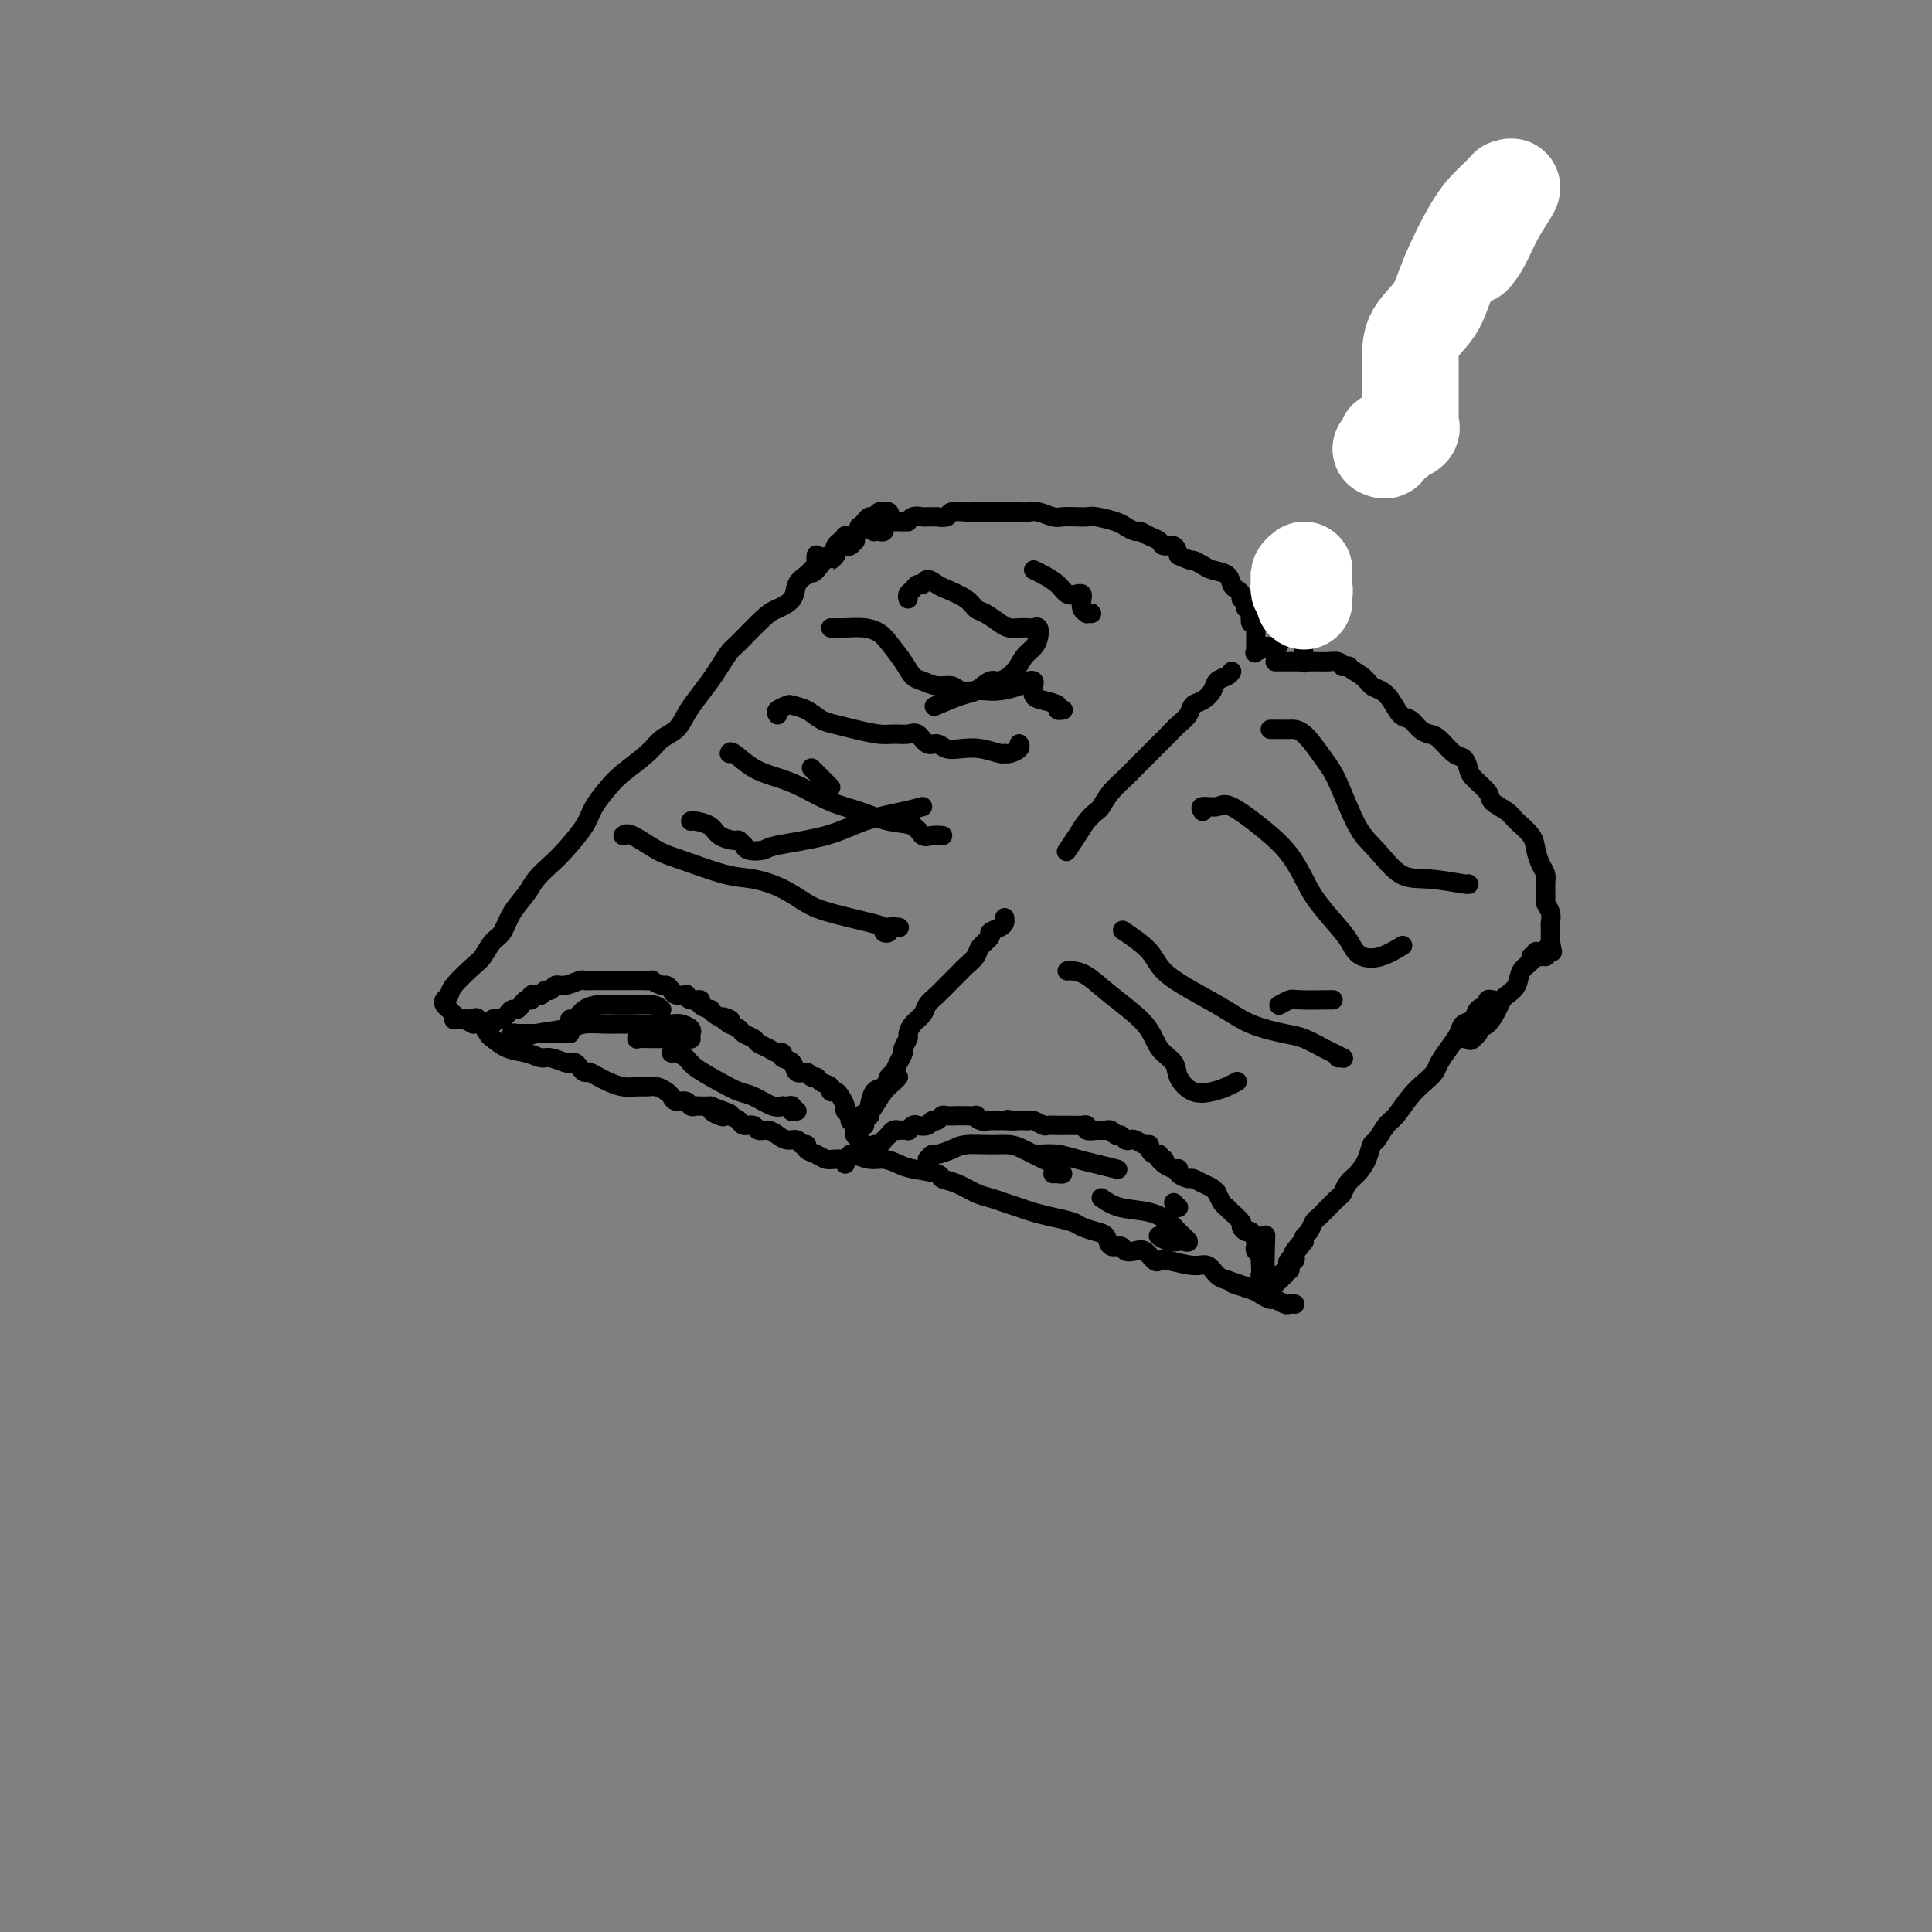 <svg viewBox='0 0 400 400' version='1.1' xmlns='http://www.w3.org/2000/svg' xmlns:xlink='http://www.w3.org/1999/xlink'><rect x="0" y="0" width="400" height="400" fill="#808080" stroke="none"/><g fill='none' stroke='#000000' stroke-width='4' stroke-linecap='round' stroke-linejoin='round'><path d='M309,207c0.128,0.026 0.257,0.052 0,0c-0.257,-0.052 -0.899,-0.183 -1,0c-0.101,0.183 0.339,0.681 0,1c-0.339,0.319 -1.455,0.458 -2,1c-0.545,0.542 -0.517,1.486 -1,2c-0.483,0.514 -1.477,0.599 -2,1c-0.523,0.401 -0.576,1.118 -1,2c-0.424,0.882 -1.218,1.929 -2,3c-0.782,1.071 -1.550,2.168 -2,3c-0.450,0.832 -0.581,1.401 -1,2c-0.419,0.599 -1.124,1.229 -2,2c-0.876,0.771 -1.923,1.682 -3,3c-1.077,1.318 -2.186,3.041 -3,4c-0.814,0.959 -1.334,1.153 -2,2c-0.666,0.847 -1.477,2.348 -2,3c-0.523,0.652 -0.756,0.455 -1,1c-0.244,0.545 -0.498,1.833 -1,3c-0.502,1.167 -1.252,2.214 -2,3c-0.748,0.786 -1.496,1.310 -2,2c-0.504,0.690 -0.765,1.547 -1,2c-0.235,0.453 -0.444,0.502 -1,1c-0.556,0.498 -1.458,1.447 -2,2c-0.542,0.553 -0.723,0.712 -1,1c-0.277,0.288 -0.649,0.707 -1,1c-0.351,0.293 -0.682,0.460 -1,1c-0.318,0.540 -0.624,1.453 -1,2c-0.376,0.547 -0.822,0.728 -1,1c-0.178,0.272 -0.089,0.636 0,1'/><path d='M270,257c-6.200,7.912 -2.201,2.693 -1,1c1.201,-1.693 -0.396,0.139 -1,1c-0.604,0.861 -0.215,0.751 0,1c0.215,0.249 0.255,0.855 0,1c-0.255,0.145 -0.804,-0.172 -1,0c-0.196,0.172 -0.037,0.835 0,1c0.037,0.165 -0.046,-0.166 0,0c0.046,0.166 0.222,0.828 0,1c-0.222,0.172 -0.843,-0.146 -1,0c-0.157,0.146 0.150,0.756 0,1c-0.150,0.244 -0.757,0.122 -1,0c-0.243,-0.122 -0.122,-0.243 0,0c0.122,0.243 0.244,0.851 0,1c-0.244,0.149 -0.854,-0.160 -1,0c-0.146,0.160 0.171,0.791 0,1c-0.171,0.209 -0.830,-0.002 -1,0c-0.170,0.002 0.150,0.217 0,1c-0.150,0.783 -0.771,2.134 -1,0c-0.229,-2.134 -0.065,-7.753 0,-10c0.065,-2.247 0.033,-1.124 0,0'/><path d='M262,267c-0.002,0.119 -0.004,0.238 0,0c0.004,-0.238 0.015,-0.832 0,-1c-0.015,-0.168 -0.057,0.092 0,0c0.057,-0.092 0.211,-0.535 0,-1c-0.211,-0.465 -0.788,-0.951 -1,-1c-0.212,-0.049 -0.061,0.338 0,0c0.061,-0.338 0.030,-1.400 0,-2c-0.030,-0.600 -0.060,-0.737 0,-1c0.060,-0.263 0.209,-0.653 0,-1c-0.209,-0.347 -0.777,-0.652 -1,-1c-0.223,-0.348 -0.103,-0.737 0,-1c0.103,-0.263 0.187,-0.398 0,-1c-0.187,-0.602 -0.646,-1.672 -1,-2c-0.354,-0.328 -0.601,0.085 -1,0c-0.399,-0.085 -0.948,-0.668 -1,-1c-0.052,-0.332 0.393,-0.414 0,-1c-0.393,-0.586 -1.625,-1.675 -2,-2c-0.375,-0.325 0.106,0.115 0,0c-0.106,-0.115 -0.798,-0.787 -1,-1c-0.202,-0.213 0.087,0.031 0,0c-0.087,-0.031 -0.551,-0.337 -1,-1c-0.449,-0.663 -0.884,-1.684 -1,-2c-0.116,-0.316 0.086,0.074 0,0c-0.086,-0.074 -0.462,-0.611 -1,-1c-0.538,-0.389 -1.240,-0.630 -2,-1c-0.760,-0.370 -1.579,-0.869 -2,-1c-0.421,-0.131 -0.444,0.106 -1,0c-0.556,-0.106 -1.644,-0.554 -2,-1c-0.356,-0.446 0.019,-0.889 0,-1c-0.019,-0.111 -0.434,0.111 -1,0c-0.566,-0.111 -1.283,-0.556 -2,-1'/><path d='M241,241c-2.721,-2.409 -0.523,-1.433 0,-1c0.523,0.433 -0.630,0.322 -1,0c-0.370,-0.322 0.042,-0.856 0,-1c-0.042,-0.144 -0.540,0.101 -1,0c-0.460,-0.101 -0.883,-0.549 -1,-1c-0.117,-0.451 0.071,-0.904 0,-1c-0.071,-0.096 -0.400,0.166 -1,0c-0.600,-0.166 -1.470,-0.762 -2,-1c-0.530,-0.238 -0.719,-0.120 -1,0c-0.281,0.120 -0.654,0.242 -1,0c-0.346,-0.242 -0.665,-0.850 -1,-1c-0.335,-0.150 -0.686,0.156 -1,0c-0.314,-0.156 -0.590,-0.774 -1,-1c-0.410,-0.226 -0.955,-0.060 -1,0c-0.045,0.060 0.409,0.012 0,0c-0.409,-0.012 -1.682,0.011 -2,0c-0.318,-0.011 0.320,-0.055 0,0c-0.320,0.055 -1.596,0.211 -2,0c-0.404,-0.211 0.066,-0.789 0,-1c-0.066,-0.211 -0.667,-0.057 -1,0c-0.333,0.057 -0.399,0.015 -1,0c-0.601,-0.015 -1.737,-0.004 -2,0c-0.263,0.004 0.348,0.002 0,0c-0.348,-0.002 -1.655,-0.004 -2,0c-0.345,0.004 0.272,0.015 0,0c-0.272,-0.015 -1.434,-0.057 -2,0c-0.566,0.057 -0.536,0.211 -1,0c-0.464,-0.211 -1.423,-0.789 -2,-1c-0.577,-0.211 -0.771,-0.057 -1,0c-0.229,0.057 -0.494,0.016 -1,0c-0.506,-0.016 -1.253,-0.008 -2,0'/><path d='M210,232c-3.140,-0.464 -0.490,-0.125 0,0c0.490,0.125 -1.182,0.034 -2,0c-0.818,-0.034 -0.784,-0.013 -1,0c-0.216,0.013 -0.683,0.018 -1,0c-0.317,-0.018 -0.484,-0.057 -1,0c-0.516,0.057 -1.382,0.211 -2,0c-0.618,-0.211 -0.988,-0.789 -1,-1c-0.012,-0.211 0.335,-0.057 0,0c-0.335,0.057 -1.350,0.015 -2,0c-0.650,-0.015 -0.934,-0.005 -1,0c-0.066,0.005 0.084,0.005 0,0c-0.084,-0.005 -0.404,-0.017 -1,0c-0.596,0.017 -1.468,0.061 -2,0c-0.532,-0.061 -0.724,-0.226 -1,0c-0.276,0.226 -0.637,0.844 -1,1c-0.363,0.156 -0.729,-0.151 -1,0c-0.271,0.151 -0.449,0.758 -1,1c-0.551,0.242 -1.476,0.117 -2,0c-0.524,-0.117 -0.647,-0.227 -1,0c-0.353,0.227 -0.934,0.792 -1,1c-0.066,0.208 0.385,0.060 0,0c-0.385,-0.060 -1.605,-0.031 -2,0c-0.395,0.031 0.034,0.065 0,0c-0.034,-0.065 -0.530,-0.229 -1,0c-0.470,0.229 -0.913,0.850 -1,1c-0.087,0.150 0.183,-0.171 0,0c-0.183,0.171 -0.820,0.833 -1,1c-0.180,0.167 0.096,-0.161 0,0c-0.096,0.161 -0.564,0.813 -1,1c-0.436,0.187 -0.839,-0.089 -1,0c-0.161,0.089 -0.081,0.545 0,1'/><path d='M181,238c-2.556,1.311 -1.444,1.089 -1,1c0.444,-0.089 0.222,-0.044 0,0'/><path d='M178,236c-0.030,-0.022 -0.061,-0.045 0,0c0.061,0.045 0.212,0.156 0,0c-0.212,-0.156 -0.788,-0.581 -1,-1c-0.212,-0.419 -0.061,-0.833 0,-1c0.061,-0.167 0.031,-0.086 0,0c-0.031,0.086 -0.065,0.178 0,0c0.065,-0.178 0.228,-0.624 0,-1c-0.228,-0.376 -0.849,-0.682 -1,-1c-0.151,-0.318 0.167,-0.650 0,-1c-0.167,-0.350 -0.820,-0.720 -1,-1c-0.180,-0.280 0.111,-0.470 0,-1c-0.111,-0.530 -0.625,-1.398 -1,-2c-0.375,-0.602 -0.611,-0.936 -1,-1c-0.389,-0.064 -0.931,0.142 -1,0c-0.069,-0.142 0.333,-0.631 0,-1c-0.333,-0.369 -1.403,-0.619 -2,-1c-0.597,-0.381 -0.722,-0.894 -1,-1c-0.278,-0.106 -0.709,0.193 -1,0c-0.291,-0.193 -0.441,-0.879 -1,-1c-0.559,-0.121 -1.525,0.322 -2,0c-0.475,-0.322 -0.459,-1.410 -1,-2c-0.541,-0.590 -1.641,-0.683 -2,-1c-0.359,-0.317 0.021,-0.858 0,-1c-0.021,-0.142 -0.443,0.117 -1,0c-0.557,-0.117 -1.248,-0.609 -2,-1c-0.752,-0.391 -1.566,-0.682 -2,-1c-0.434,-0.318 -0.487,-0.662 -1,-1c-0.513,-0.338 -1.484,-0.668 -2,-1c-0.516,-0.332 -0.576,-0.666 -1,-1c-0.424,-0.334 -1.212,-0.667 -2,-1'/><path d='M151,212c-3.216,-2.249 -0.754,-1.372 0,-1c0.754,0.372 -0.198,0.241 -1,0c-0.802,-0.241 -1.453,-0.590 -2,-1c-0.547,-0.410 -0.990,-0.879 -1,-1c-0.010,-0.121 0.414,0.108 0,0c-0.414,-0.108 -1.664,-0.551 -2,-1c-0.336,-0.449 0.243,-0.904 0,-1c-0.243,-0.096 -1.308,0.168 -2,0c-0.692,-0.168 -1.012,-0.767 -1,-1c0.012,-0.233 0.355,-0.100 0,0c-0.355,0.100 -1.410,0.167 -2,0c-0.590,-0.167 -0.717,-0.566 -1,-1c-0.283,-0.434 -0.723,-0.901 -1,-1c-0.277,-0.099 -0.392,0.170 -1,0c-0.608,-0.170 -1.711,-0.777 -2,-1c-0.289,-0.223 0.236,-0.060 0,0c-0.236,0.060 -1.231,0.016 -2,0c-0.769,-0.016 -1.310,-0.004 -2,0c-0.690,0.004 -1.529,0.001 -2,0c-0.471,-0.001 -0.573,-0.000 -1,0c-0.427,0.000 -1.179,0.000 -2,0c-0.821,-0.000 -1.710,-0.001 -2,0c-0.290,0.001 0.018,0.004 0,0c-0.018,-0.004 -0.362,-0.016 -1,0c-0.638,0.016 -1.572,0.061 -2,0c-0.428,-0.061 -0.352,-0.227 -1,0c-0.648,0.227 -2.019,0.848 -3,1c-0.981,0.152 -1.572,-0.165 -2,0c-0.428,0.165 -0.692,0.814 -1,1c-0.308,0.186 -0.659,-0.090 -1,0c-0.341,0.090 -0.670,0.545 -1,1'/><path d='M112,206c-3.720,0.481 -1.522,0.184 -1,0c0.522,-0.184 -0.634,-0.256 -1,0c-0.366,0.256 0.056,0.838 0,1c-0.056,0.162 -0.592,-0.097 -1,0c-0.408,0.097 -0.688,0.552 -1,1c-0.312,0.448 -0.656,0.891 -1,1c-0.344,0.109 -0.689,-0.115 -1,0c-0.311,0.115 -0.589,0.571 -1,1c-0.411,0.429 -0.955,0.833 -1,1c-0.045,0.167 0.408,0.097 0,0c-0.408,-0.097 -1.676,-0.222 -2,0c-0.324,0.222 0.297,0.791 0,1c-0.297,0.209 -1.514,0.060 -2,0c-0.486,-0.060 -0.243,-0.030 0,0'/><path d='M93,209c-0.393,-0.331 -0.785,-0.663 -1,-1c-0.215,-0.337 -0.251,-0.680 0,-1c0.251,-0.320 0.791,-0.618 1,-1c0.209,-0.382 0.087,-0.849 1,-2c0.913,-1.151 2.862,-2.985 4,-4c1.138,-1.015 1.464,-1.209 2,-2c0.536,-0.791 1.283,-2.178 2,-3c0.717,-0.822 1.403,-1.077 2,-2c0.597,-0.923 1.106,-2.513 2,-4c0.894,-1.487 2.173,-2.869 3,-4c0.827,-1.131 1.204,-2.010 2,-3c0.796,-0.990 2.013,-2.092 3,-3c0.987,-0.908 1.746,-1.620 3,-3c1.254,-1.380 3.004,-3.426 4,-5c0.996,-1.574 1.239,-2.677 2,-4c0.761,-1.323 2.042,-2.867 3,-4c0.958,-1.133 1.594,-1.854 3,-3c1.406,-1.146 3.583,-2.718 5,-4c1.417,-1.282 2.074,-2.276 3,-3c0.926,-0.724 2.121,-1.180 3,-2c0.879,-0.820 1.444,-2.006 2,-3c0.556,-0.994 1.105,-1.796 2,-3c0.895,-1.204 2.137,-2.809 3,-4c0.863,-1.191 1.346,-1.968 2,-3c0.654,-1.032 1.478,-2.320 2,-3c0.522,-0.680 0.741,-0.752 2,-2c1.259,-1.248 3.558,-3.671 5,-5c1.442,-1.329 2.026,-1.562 3,-2c0.974,-0.438 2.339,-1.079 3,-2c0.661,-0.921 0.617,-2.120 1,-3c0.383,-0.880 1.191,-1.440 2,-2'/><path d='M167,119c6.796,-6.985 3.285,-2.446 2,-1c-1.285,1.446 -0.344,-0.201 0,-1c0.344,-0.799 0.092,-0.750 0,-1c-0.092,-0.250 -0.025,-0.798 0,-1c0.025,-0.202 0.007,-0.058 0,0c-0.007,0.058 -0.004,0.029 0,0'/><path d='M173,114c0.299,-0.445 0.598,-0.889 1,-1c0.402,-0.111 0.908,0.113 1,0c0.092,-0.113 -0.228,-0.562 0,-1c0.228,-0.438 1.004,-0.864 1,-1c-0.004,-0.136 -0.789,0.019 -1,0c-0.211,-0.019 0.153,-0.212 0,0c-0.153,0.212 -0.824,0.830 -1,1c-0.176,0.170 0.144,-0.108 0,0c-0.144,0.108 -0.753,0.600 -1,1c-0.247,0.400 -0.134,0.707 0,1c0.134,0.293 0.287,0.572 0,1c-0.287,0.428 -1.016,1.004 -1,1c0.016,-0.004 0.775,-0.590 1,-1c0.225,-0.410 -0.084,-0.646 0,-1c0.084,-0.354 0.561,-0.826 1,-1c0.439,-0.174 0.839,-0.051 1,0c0.161,0.051 0.082,0.028 0,0c-0.082,-0.028 -0.167,-0.063 0,0c0.167,0.063 0.584,0.223 1,0c0.416,-0.223 0.830,-0.831 1,-1c0.170,-0.169 0.097,0.099 0,0c-0.097,-0.099 -0.218,-0.565 0,-1c0.218,-0.435 0.777,-0.839 1,-1c0.223,-0.161 0.112,-0.081 0,0'/><path d='M178,110c0.786,-0.857 0.252,-0.999 0,-1c-0.252,-0.001 -0.223,0.140 0,0c0.223,-0.140 0.638,-0.559 1,-1c0.362,-0.441 0.670,-0.902 1,-1c0.330,-0.098 0.680,0.169 1,0c0.320,-0.169 0.609,-0.774 1,-1c0.391,-0.226 0.885,-0.074 1,0c0.115,0.074 -0.149,0.071 0,0c0.149,-0.071 0.712,-0.211 1,0c0.288,0.211 0.302,0.774 0,1c-0.302,0.226 -0.918,0.116 -1,0c-0.082,-0.116 0.371,-0.238 0,0c-0.371,0.238 -1.564,0.834 -2,1c-0.436,0.166 -0.114,-0.099 0,0c0.114,0.099 0.020,0.564 0,1c-0.020,0.436 0.033,0.845 0,1c-0.033,0.155 -0.154,0.057 0,0c0.154,-0.057 0.581,-0.072 1,0c0.419,0.072 0.830,0.229 1,0c0.170,-0.229 0.100,-0.846 0,-1c-0.100,-0.154 -0.231,0.155 0,0c0.231,-0.155 0.825,-0.773 1,-1c0.175,-0.227 -0.068,-0.061 0,0c0.068,0.061 0.448,0.017 1,0c0.552,-0.017 1.276,-0.009 2,0'/><path d='M187,108c0.815,-0.249 0.853,0.130 1,0c0.147,-0.130 0.401,-0.767 1,-1c0.599,-0.233 1.541,-0.061 2,0c0.459,0.061 0.436,0.013 1,0c0.564,-0.013 1.717,0.011 2,0c0.283,-0.011 -0.303,-0.055 0,0c0.303,0.055 1.496,0.211 2,0c0.504,-0.211 0.320,-0.789 1,-1c0.680,-0.211 2.226,-0.057 3,0c0.774,0.057 0.776,0.015 1,0c0.224,-0.015 0.668,-0.004 1,0c0.332,0.004 0.550,0.001 1,0c0.450,-0.001 1.131,-0.001 2,0c0.869,0.001 1.928,0.004 3,0c1.072,-0.004 2.159,-0.015 3,0c0.841,0.015 1.436,0.057 2,0c0.564,-0.057 1.096,-0.211 2,0c0.904,0.211 2.179,0.788 3,1c0.821,0.212 1.186,0.060 2,0c0.814,-0.060 2.076,-0.027 3,0c0.924,0.027 1.508,0.050 2,0c0.492,-0.050 0.890,-0.172 2,0c1.110,0.172 2.930,0.638 4,1c1.070,0.362 1.390,0.622 2,1c0.610,0.378 1.510,0.876 2,1c0.490,0.124 0.569,-0.126 1,0c0.431,0.126 1.215,0.628 2,1c0.785,0.372 1.571,0.615 2,1c0.429,0.385 0.500,0.911 1,1c0.500,0.089 1.429,-0.260 2,0c0.571,0.260 0.786,1.130 1,2'/><path d='M244,115c3.208,1.417 2.729,0.961 3,1c0.271,0.039 1.291,0.574 2,1c0.709,0.426 1.108,0.744 2,1c0.892,0.256 2.276,0.451 3,1c0.724,0.549 0.786,1.453 1,2c0.214,0.547 0.579,0.738 1,1c0.421,0.262 0.896,0.596 1,1c0.104,0.404 -0.165,0.878 0,1c0.165,0.122 0.762,-0.109 1,0c0.238,0.109 0.115,0.559 0,1c-0.115,0.441 -0.223,0.873 0,1c0.223,0.127 0.778,-0.053 1,0c0.222,0.053 0.112,0.338 0,1c-0.112,0.662 -0.226,1.701 0,2c0.226,0.299 0.793,-0.141 1,0c0.207,0.141 0.055,0.864 0,1c-0.055,0.136 -0.014,-0.314 0,0c0.014,0.314 0.002,1.391 0,2c-0.002,0.609 0.006,0.748 0,1c-0.006,0.252 -0.028,0.616 0,1c0.028,0.384 0.104,0.786 0,1c-0.104,0.214 -0.388,0.238 0,0c0.388,-0.238 1.449,-0.738 2,-1c0.551,-0.262 0.591,-0.287 1,0c0.409,0.287 1.187,0.885 2,-1c0.813,-1.885 1.661,-6.253 2,-8c0.339,-1.747 0.170,-0.874 0,0'/><path d='M269,126c0.428,4.113 0.857,8.226 1,10c0.143,1.774 0.001,1.207 0,1c-0.001,-0.207 0.140,-0.056 0,0c-0.140,0.056 -0.559,0.015 -1,0c-0.441,-0.015 -0.902,-0.004 -1,0c-0.098,0.004 0.167,0.001 0,0c-0.167,-0.001 -0.767,-0.000 -1,0c-0.233,0.000 -0.100,0.000 0,0c0.100,-0.000 0.165,-0.000 0,0c-0.165,0.000 -0.562,0.000 -1,0c-0.438,-0.000 -0.917,-0.000 -1,0c-0.083,0.000 0.229,0.000 0,0c-0.229,-0.000 -1.000,-0.000 -1,0c-0.000,0.000 0.770,-0.000 1,0c0.230,0.000 -0.080,0.000 0,0c0.080,-0.000 0.550,-0.000 1,0c0.450,0.000 0.879,0.000 1,0c0.121,-0.000 -0.067,-0.000 0,0c0.067,0.000 0.388,0.000 1,0c0.612,-0.000 1.516,-0.001 2,0c0.484,0.001 0.550,0.003 1,0c0.450,-0.003 1.286,-0.011 2,0c0.714,0.011 1.308,0.041 2,0c0.692,-0.041 1.484,-0.155 2,0c0.516,0.155 0.758,0.577 1,1'/><path d='M278,138c2.236,0.063 0.826,-0.280 1,0c0.174,0.280 1.933,1.182 3,2c1.067,0.818 1.440,1.552 2,2c0.560,0.448 1.305,0.610 2,1c0.695,0.390 1.341,1.008 2,2c0.659,0.992 1.330,2.358 2,3c0.670,0.642 1.338,0.561 2,1c0.662,0.439 1.319,1.398 2,2c0.681,0.602 1.387,0.847 2,1c0.613,0.153 1.132,0.214 2,1c0.868,0.786 2.086,2.297 3,3c0.914,0.703 1.524,0.597 2,1c0.476,0.403 0.817,1.316 1,2c0.183,0.684 0.208,1.141 1,2c0.792,0.859 2.352,2.120 3,3c0.648,0.880 0.383,1.379 1,2c0.617,0.621 2.116,1.363 3,2c0.884,0.637 1.155,1.168 2,2c0.845,0.832 2.265,1.965 3,3c0.735,1.035 0.786,1.973 1,3c0.214,1.027 0.592,2.144 1,3c0.408,0.856 0.845,1.450 1,2c0.155,0.550 0.027,1.054 0,2c-0.027,0.946 0.045,2.332 0,3c-0.045,0.668 -0.208,0.616 0,1c0.208,0.384 0.788,1.203 1,2c0.212,0.797 0.057,1.573 0,2c-0.057,0.427 -0.015,0.506 0,1c0.015,0.494 0.004,1.402 0,2c-0.004,0.598 -0.001,0.885 0,1c0.001,0.115 0.001,0.057 0,0'/><path d='M321,195c0.680,3.585 0.379,1.549 0,1c-0.379,-0.549 -0.837,0.389 -1,1c-0.163,0.611 -0.030,0.896 0,1c0.030,0.104 -0.044,0.028 0,0c0.044,-0.028 0.204,-0.006 0,0c-0.204,0.006 -0.773,-0.003 -1,0c-0.227,0.003 -0.112,0.019 0,0c0.112,-0.019 0.222,-0.072 0,0c-0.222,0.072 -0.776,0.271 -1,0c-0.224,-0.271 -0.120,-1.010 0,-1c0.120,0.010 0.254,0.769 0,1c-0.254,0.231 -0.898,-0.064 -1,0c-0.102,0.064 0.337,0.489 0,1c-0.337,0.511 -1.452,1.108 -2,2c-0.548,0.892 -0.531,2.078 -1,3c-0.469,0.922 -1.426,1.581 -2,2c-0.574,0.419 -0.767,0.598 -1,1c-0.233,0.402 -0.506,1.025 -1,2c-0.494,0.975 -1.210,2.301 -2,3c-0.790,0.699 -1.654,0.771 -2,1c-0.346,0.229 -0.173,0.614 0,1'/><path d='M306,214c-2.559,2.879 -1.456,0.575 -1,0c0.456,-0.575 0.266,0.578 0,1c-0.266,0.422 -0.607,0.113 -1,0c-0.393,-0.113 -0.836,-0.030 -1,0c-0.164,0.030 -0.047,0.009 0,0c0.047,-0.009 0.023,-0.004 0,0'/><path d='M276,207c-2.792,0.030 -5.583,0.060 -7,0c-1.417,-0.060 -1.458,-0.208 -2,0c-0.542,0.208 -1.583,0.774 -2,1c-0.417,0.226 -0.208,0.113 0,0'/><path d='M287,77c0.232,-0.876 0.464,-1.753 1,-3c0.536,-1.247 1.377,-2.866 2,-4c0.623,-1.134 1.030,-1.785 2,-3c0.970,-1.215 2.505,-2.995 3,-4c0.495,-1.005 -0.050,-1.236 0,-2c0.050,-0.764 0.694,-2.060 1,-3c0.306,-0.940 0.275,-1.522 0,-2c-0.275,-0.478 -0.793,-0.851 -1,-1c-0.207,-0.149 -0.104,-0.075 0,0'/><path d='M255,139c-0.214,0.355 -0.429,0.710 -1,1c-0.571,0.290 -1.500,0.514 -2,1c-0.500,0.486 -0.571,1.233 -1,2c-0.429,0.767 -1.216,1.555 -2,2c-0.784,0.445 -1.565,0.546 -2,1c-0.435,0.454 -0.525,1.262 -1,2c-0.475,0.738 -1.335,1.405 -2,2c-0.665,0.595 -1.136,1.117 -2,2c-0.864,0.883 -2.122,2.126 -3,3c-0.878,0.874 -1.377,1.380 -2,2c-0.623,0.620 -1.370,1.356 -2,2c-0.630,0.644 -1.141,1.197 -2,2c-0.859,0.803 -2.064,1.856 -3,3c-0.936,1.144 -1.603,2.381 -2,3c-0.397,0.619 -0.523,0.622 -1,1c-0.477,0.378 -1.303,1.132 -2,2c-0.697,0.868 -1.265,1.849 -2,3c-0.735,1.151 -1.639,2.472 -2,3c-0.361,0.528 -0.181,0.264 0,0'/><path d='M208,190c0.048,0.335 0.097,0.670 0,1c-0.097,0.330 -0.339,0.654 -1,1c-0.661,0.346 -1.739,0.712 -2,1c-0.261,0.288 0.296,0.496 0,1c-0.296,0.504 -1.443,1.303 -2,2c-0.557,0.697 -0.523,1.293 -1,2c-0.477,0.707 -1.466,1.526 -2,2c-0.534,0.474 -0.614,0.602 -1,1c-0.386,0.398 -1.076,1.065 -2,2c-0.924,0.935 -2.080,2.138 -3,3c-0.920,0.862 -1.604,1.382 -2,2c-0.396,0.618 -0.502,1.335 -1,2c-0.498,0.665 -1.386,1.277 -2,2c-0.614,0.723 -0.952,1.558 -1,2c-0.048,0.442 0.194,0.490 0,1c-0.194,0.510 -0.826,1.483 -1,2c-0.174,0.517 0.109,0.577 0,1c-0.109,0.423 -0.610,1.210 -1,2c-0.390,0.790 -0.669,1.582 -1,2c-0.331,0.418 -0.716,0.461 -1,1c-0.284,0.539 -0.468,1.573 -1,2c-0.532,0.427 -1.411,0.248 -2,1c-0.589,0.752 -0.889,2.435 -1,3c-0.111,0.565 -0.034,0.010 0,0c0.034,-0.010 0.024,0.523 0,1c-0.024,0.477 -0.062,0.899 0,1c0.062,0.101 0.223,-0.117 0,0c-0.223,0.117 -0.829,0.570 -1,1c-0.171,0.430 0.094,0.837 0,1c-0.094,0.163 -0.547,0.081 -1,0'/><path d='M178,233c-1.672,3.068 -0.351,0.238 0,-1c0.351,-1.238 -0.267,-0.885 0,-1c0.267,-0.115 1.420,-0.700 2,-1c0.580,-0.300 0.586,-0.315 1,-1c0.414,-0.685 1.235,-2.039 2,-3c0.765,-0.961 1.475,-1.528 2,-2c0.525,-0.472 0.864,-0.849 1,-1c0.136,-0.151 0.068,-0.075 0,0'/><path d='M214,118c0.552,0.257 1.104,0.513 2,1c0.896,0.487 2.135,1.204 3,2c0.865,0.796 1.355,1.670 2,2c0.645,0.330 1.445,0.117 2,0c0.555,-0.117 0.866,-0.136 1,0c0.134,0.136 0.092,0.429 0,1c-0.092,0.571 -0.234,1.421 0,2c0.234,0.579 0.844,0.887 1,1c0.156,0.113 -0.140,0.030 0,0c0.140,-0.030 0.718,-0.008 1,0c0.282,0.008 0.268,0.002 0,0c-0.268,-0.002 -0.791,-0.001 -1,0c-0.209,0.001 -0.105,0.000 0,0'/><path d='M188,124c-0.090,-0.342 -0.180,-0.685 0,-1c0.180,-0.315 0.629,-0.603 1,-1c0.371,-0.397 0.664,-0.903 1,-1c0.336,-0.097 0.716,0.214 1,0c0.284,-0.214 0.471,-0.954 1,-1c0.529,-0.046 1.401,0.603 2,1c0.599,0.397 0.927,0.544 2,1c1.073,0.456 2.892,1.222 4,2c1.108,0.778 1.504,1.567 2,2c0.496,0.433 1.092,0.508 2,1c0.908,0.492 2.127,1.400 3,2c0.873,0.600 1.400,0.891 2,1c0.600,0.109 1.271,0.035 2,0c0.729,-0.035 1.514,-0.031 2,0c0.486,0.031 0.674,0.090 1,0c0.326,-0.090 0.790,-0.330 1,0c0.210,0.330 0.165,1.231 0,2c-0.165,0.769 -0.452,1.405 -1,2c-0.548,0.595 -1.358,1.147 -2,2c-0.642,0.853 -1.117,2.006 -2,3c-0.883,0.994 -2.174,1.829 -3,2c-0.826,0.171 -1.185,-0.322 -2,0c-0.815,0.322 -2.084,1.457 -3,2c-0.916,0.543 -1.477,0.492 -3,1c-1.523,0.508 -4.006,1.574 -5,2c-0.994,0.426 -0.497,0.213 0,0'/><path d='M172,130c0.296,-0.006 0.592,-0.011 1,0c0.408,0.011 0.928,0.040 2,0c1.072,-0.040 2.696,-0.147 4,0c1.304,0.147 2.288,0.550 3,1c0.712,0.450 1.152,0.948 2,2c0.848,1.052 2.104,2.659 3,4c0.896,1.341 1.432,2.416 2,3c0.568,0.584 1.167,0.678 2,1c0.833,0.322 1.899,0.871 3,1c1.101,0.129 2.236,-0.161 3,0c0.764,0.161 1.157,0.772 2,1c0.843,0.228 2.138,0.071 3,0c0.862,-0.071 1.292,-0.058 2,0c0.708,0.058 1.692,0.161 3,0c1.308,-0.161 2.938,-0.586 4,-1c1.062,-0.414 1.557,-0.815 2,-1c0.443,-0.185 0.834,-0.152 1,0c0.166,0.152 0.106,0.423 0,1c-0.106,0.577 -0.259,1.461 0,2c0.259,0.539 0.931,0.733 2,1c1.069,0.267 2.534,0.608 3,1c0.466,0.392 -0.067,0.836 0,1c0.067,0.164 0.733,0.047 1,0c0.267,-0.047 0.133,-0.023 0,0'/><path d='M161,148c-0.215,-0.314 -0.431,-0.627 0,-1c0.431,-0.373 1.507,-0.804 2,-1c0.493,-0.196 0.402,-0.155 1,0c0.598,0.155 1.886,0.424 3,1c1.114,0.576 2.055,1.461 3,2c0.945,0.539 1.895,0.734 3,1c1.105,0.266 2.365,0.605 4,1c1.635,0.395 3.645,0.846 5,1c1.355,0.154 2.054,0.012 3,0c0.946,-0.012 2.140,0.106 3,0c0.860,-0.106 1.388,-0.434 2,0c0.612,0.434 1.310,1.632 2,2c0.690,0.368 1.372,-0.094 2,0c0.628,0.094 1.201,0.743 2,1c0.799,0.257 1.824,0.122 3,0c1.176,-0.122 2.505,-0.232 4,0c1.495,0.232 3.157,0.804 4,1c0.843,0.196 0.867,0.014 1,0c0.133,-0.014 0.376,0.141 1,0c0.624,-0.141 1.630,-0.576 2,-1c0.370,-0.424 0.106,-0.835 0,-1c-0.106,-0.165 -0.053,-0.082 0,0'/><path d='M191,167c-0.951,0.273 -1.902,0.546 -4,1c-2.098,0.454 -5.343,1.089 -8,2c-2.657,0.911 -4.726,2.096 -8,3c-3.274,0.904 -7.752,1.525 -10,2c-2.248,0.475 -2.266,0.803 -3,1c-0.734,0.197 -2.184,0.264 -3,0c-0.816,-0.264 -0.999,-0.857 -1,-1c-0.001,-0.143 0.181,0.165 0,0c-0.181,-0.165 -0.724,-0.805 -1,-1c-0.276,-0.195 -0.284,0.053 -1,0c-0.716,-0.053 -2.139,-0.406 -3,-1c-0.861,-0.594 -1.159,-1.427 -2,-2c-0.841,-0.573 -2.227,-0.885 -3,-1c-0.773,-0.115 -0.935,-0.033 -1,0c-0.065,0.033 -0.032,0.016 0,0'/><path d='M168,159c1.156,1.156 2.311,2.311 3,3c0.689,0.689 0.911,0.911 1,1c0.089,0.089 0.044,0.044 0,0'/><path d='M151,156c0.091,-0.290 0.182,-0.579 1,0c0.818,0.579 2.363,2.028 4,3c1.637,0.972 3.367,1.469 5,2c1.633,0.531 3.169,1.097 5,2c1.831,0.903 3.957,2.144 6,3c2.043,0.856 4.003,1.325 6,2c1.997,0.675 4.031,1.554 6,2c1.969,0.446 3.872,0.459 5,1c1.128,0.541 1.479,1.609 2,2c0.521,0.391 1.212,0.105 2,0c0.788,-0.105 1.674,-0.028 2,0c0.326,0.028 0.093,0.008 0,0c-0.093,-0.008 -0.047,-0.004 0,0'/><path d='M129,173c0.368,-0.302 0.736,-0.604 2,0c1.264,0.604 3.425,2.114 5,3c1.575,0.886 2.563,1.147 5,2c2.437,0.853 6.321,2.297 9,3c2.679,0.703 4.153,0.664 6,1c1.847,0.336 4.067,1.045 6,2c1.933,0.955 3.581,2.154 5,3c1.419,0.846 2.611,1.338 5,2c2.389,0.662 5.977,1.494 8,2c2.023,0.506 2.483,0.686 3,1c0.517,0.314 1.092,0.764 1,1c-0.092,0.236 -0.849,0.259 -1,0c-0.151,-0.259 0.306,-0.801 1,-1c0.694,-0.199 1.627,-0.057 2,0c0.373,0.057 0.187,0.028 0,0'/><path d='M263,151c0.682,-0.004 1.364,-0.008 2,0c0.636,0.008 1.226,0.029 2,0c0.774,-0.029 1.731,-0.106 3,1c1.269,1.106 2.848,3.397 4,5c1.152,1.603 1.876,2.520 3,5c1.124,2.480 2.649,6.525 4,9c1.351,2.475 2.530,3.381 4,5c1.470,1.619 3.231,3.950 5,5c1.769,1.050 3.546,0.817 6,1c2.454,0.183 5.584,0.780 7,1c1.416,0.220 1.119,0.063 1,0c-0.119,-0.063 -0.059,-0.031 0,0'/><path d='M249,168c-0.296,-0.455 -0.592,-0.910 0,-1c0.592,-0.090 2.073,0.183 3,0c0.927,-0.183 1.299,-0.824 3,0c1.701,0.824 4.732,3.113 7,5c2.268,1.887 3.773,3.373 5,5c1.227,1.627 2.176,3.396 3,5c0.824,1.604 1.524,3.045 3,5c1.476,1.955 3.727,4.425 5,6c1.273,1.575 1.568,2.253 2,3c0.432,0.747 1.002,1.561 2,2c0.998,0.439 2.422,0.503 4,0c1.578,-0.503 3.308,-1.572 4,-2c0.692,-0.428 0.346,-0.214 0,0'/><path d='M233,193c-0.515,-0.342 -1.029,-0.685 0,0c1.029,0.685 3.602,2.397 5,4c1.398,1.603 1.622,3.097 4,5c2.378,1.903 6.910,4.215 10,6c3.090,1.785 4.739,3.041 7,4c2.261,0.959 5.135,1.620 7,2c1.865,0.380 2.720,0.480 4,1c1.280,0.520 2.985,1.460 4,2c1.015,0.540 1.340,0.681 2,1c0.660,0.319 1.655,0.818 2,1c0.345,0.182 0.041,0.049 0,0c-0.041,-0.049 0.181,-0.013 0,0c-0.181,0.013 -0.766,0.004 -1,0c-0.234,-0.004 -0.117,-0.002 0,0'/><path d='M221,201c-0.049,0.008 -0.098,0.017 0,0c0.098,-0.017 0.342,-0.058 1,0c0.658,0.058 1.728,0.217 3,1c1.272,0.783 2.745,2.190 5,4c2.255,1.810 5.292,4.023 7,6c1.708,1.977 2.088,3.718 3,5c0.912,1.282 2.355,2.106 3,3c0.645,0.894 0.492,1.858 1,3c0.508,1.142 1.678,2.464 3,3c1.322,0.536 2.798,0.288 4,0c1.202,-0.288 2.131,-0.616 3,-1c0.869,-0.384 1.677,-0.824 2,-1c0.323,-0.176 0.162,-0.088 0,0'/><path d='M98,212c0.089,-0.422 0.178,-0.844 0,-1c-0.178,-0.156 -0.622,-0.047 -1,0c-0.378,0.047 -0.690,0.030 -1,0c-0.310,-0.030 -0.619,-0.074 -1,0c-0.381,0.074 -0.834,0.267 -1,0c-0.166,-0.267 -0.045,-0.995 0,-1c0.045,-0.005 0.013,0.713 0,1c-0.013,0.287 -0.006,0.144 0,0'/><path d='M98,212c-0.860,-0.424 -1.721,-0.849 -2,-1c-0.279,-0.151 0.023,-0.030 0,0c-0.023,0.030 -0.373,-0.032 0,0c0.373,0.032 1.467,0.159 2,0c0.533,-0.159 0.505,-0.604 1,0c0.495,0.604 1.512,2.257 2,3c0.488,0.743 0.447,0.576 1,1c0.553,0.424 1.700,1.438 3,2c1.300,0.562 2.754,0.673 4,1c1.246,0.327 2.284,0.872 3,1c0.716,0.128 1.109,-0.159 2,0c0.891,0.159 2.280,0.765 3,1c0.720,0.235 0.769,0.101 1,0c0.231,-0.101 0.642,-0.168 1,0c0.358,0.168 0.661,0.569 1,1c0.339,0.431 0.712,0.890 1,1c0.288,0.110 0.489,-0.128 1,0c0.511,0.128 1.330,0.623 2,1c0.670,0.377 1.190,0.636 2,1c0.810,0.364 1.908,0.833 3,1c1.092,0.167 2.177,0.033 3,0c0.823,-0.033 1.385,0.034 2,0c0.615,-0.034 1.282,-0.168 2,0c0.718,0.168 1.488,0.637 2,1c0.512,0.363 0.767,0.619 1,1c0.233,0.381 0.442,0.887 1,1c0.558,0.113 1.463,-0.166 2,0c0.537,0.166 0.705,0.776 1,1c0.295,0.224 0.718,0.060 1,0c0.282,-0.060 0.422,-0.016 1,0c0.578,0.016 1.594,0.005 2,0c0.406,-0.005 0.203,-0.002 0,0'/><path d='M147,229c7.760,2.797 2.661,1.288 1,1c-1.661,-0.288 0.117,0.645 1,1c0.883,0.355 0.870,0.133 1,0c0.130,-0.133 0.401,-0.175 1,0c0.599,0.175 1.525,0.568 2,1c0.475,0.432 0.497,0.903 1,1c0.503,0.097 1.485,-0.180 2,0c0.515,0.180 0.561,0.818 1,1c0.439,0.182 1.269,-0.091 2,0c0.731,0.091 1.363,0.545 2,1c0.637,0.455 1.279,0.909 2,1c0.721,0.091 1.520,-0.183 2,0c0.480,0.183 0.643,0.823 1,1c0.357,0.177 0.910,-0.110 1,0c0.090,0.110 -0.284,0.618 0,1c0.284,0.382 1.225,0.637 2,1c0.775,0.363 1.385,0.833 2,1c0.615,0.167 1.237,0.031 2,0c0.763,-0.031 1.669,0.043 2,0c0.331,-0.043 0.089,-0.204 0,0c-0.089,0.204 -0.025,0.773 0,1c0.025,0.227 0.013,0.114 0,0'/><path d='M176,239c0.495,0.032 0.990,0.064 1,0c0.010,-0.064 -0.464,-0.224 0,0c0.464,0.224 1.866,0.834 3,1c1.134,0.166 2.001,-0.110 3,0c0.999,0.110 2.132,0.606 3,1c0.868,0.394 1.471,0.687 3,1c1.529,0.313 3.984,0.647 5,1c1.016,0.353 0.593,0.724 1,1c0.407,0.276 1.645,0.455 3,1c1.355,0.545 2.826,1.455 4,2c1.174,0.545 2.049,0.723 3,1c0.951,0.277 1.978,0.652 3,1c1.022,0.348 2.041,0.671 3,1c0.959,0.329 1.860,0.666 3,1c1.140,0.334 2.519,0.666 4,1c1.481,0.334 3.064,0.672 4,1c0.936,0.328 1.224,0.647 2,1c0.776,0.353 2.038,0.739 3,1c0.962,0.261 1.623,0.396 2,1c0.377,0.604 0.471,1.676 1,2c0.529,0.324 1.493,-0.102 2,0c0.507,0.102 0.555,0.732 1,1c0.445,0.268 1.285,0.176 2,0c0.715,-0.176 1.304,-0.435 2,0c0.696,0.435 1.499,1.565 2,2c0.501,0.435 0.701,0.176 1,0c0.299,-0.176 0.699,-0.268 2,0c1.301,0.268 3.503,0.897 5,1c1.497,0.103 2.288,-0.318 3,0c0.712,0.318 1.346,1.377 2,2c0.654,0.623 1.327,0.812 2,1'/><path d='M254,265c12.362,4.200 4.267,1.699 2,1c-2.267,-0.699 1.294,0.405 3,1c1.706,0.595 1.556,0.681 2,1c0.444,0.319 1.482,0.870 2,1c0.518,0.130 0.517,-0.161 1,0c0.483,0.161 1.450,0.775 2,1c0.550,0.225 0.684,0.060 1,0c0.316,-0.060 0.816,-0.016 1,0c0.184,0.016 0.053,0.005 0,0c-0.053,-0.005 -0.026,-0.002 0,0'/><path d='M192,240c0.385,-0.445 0.770,-0.890 1,-1c0.230,-0.110 0.306,0.113 1,0c0.694,-0.113 2.008,-0.564 3,-1c0.992,-0.436 1.662,-0.856 3,-1c1.338,-0.144 3.342,-0.011 5,0c1.658,0.011 2.969,-0.099 4,0c1.031,0.099 1.783,0.409 3,1c1.217,0.591 2.898,1.465 4,2c1.102,0.535 1.626,0.732 2,1c0.374,0.268 0.597,0.608 1,1c0.403,0.392 0.984,0.837 1,1c0.016,0.163 -0.534,0.044 -1,0c-0.466,-0.044 -0.847,-0.013 -1,0c-0.153,0.013 -0.076,0.006 0,0'/><path d='M215,239c1.327,-0.091 2.654,-0.182 4,0c1.346,0.182 2.711,0.636 4,1c1.289,0.364 2.501,0.636 4,1c1.499,0.364 3.285,0.818 4,1c0.715,0.182 0.357,0.091 0,0'/><path d='M243,249c0.417,0.417 0.833,0.833 1,1c0.167,0.167 0.083,0.083 0,0'/><path d='M228,248c1.121,0.781 2.242,1.562 4,2c1.758,0.438 4.153,0.534 6,1c1.847,0.466 3.148,1.301 4,2c0.852,0.699 1.256,1.260 2,2c0.744,0.740 1.828,1.659 2,2c0.172,0.341 -0.567,0.106 -1,0c-0.433,-0.106 -0.561,-0.081 -1,0c-0.439,0.081 -1.190,0.218 -2,0c-0.810,-0.218 -1.680,-0.789 -2,-1c-0.320,-0.211 -0.092,-0.060 0,0c0.092,0.060 0.046,0.030 0,0'/><path d='M165,230c-0.417,-0.030 -0.834,-0.061 -1,0c-0.166,0.061 -0.082,0.212 0,0c0.082,-0.212 0.161,-0.787 0,-1c-0.161,-0.213 -0.564,-0.064 -1,0c-0.436,0.064 -0.906,0.043 -1,0c-0.094,-0.043 0.189,-0.108 0,0c-0.189,0.108 -0.849,0.387 -2,0c-1.151,-0.387 -2.794,-1.441 -4,-2c-1.206,-0.559 -1.976,-0.623 -3,-1c-1.024,-0.377 -2.303,-1.068 -4,-2c-1.697,-0.932 -3.814,-2.106 -5,-3c-1.186,-0.894 -1.442,-1.507 -2,-2c-0.558,-0.493 -1.418,-0.864 -2,-1c-0.582,-0.136 -0.888,-0.037 -1,0c-0.112,0.037 -0.032,0.010 0,0c0.032,-0.010 0.016,-0.005 0,0'/><path d='M137,209c-0.495,-0.422 -0.990,-0.843 -2,-1c-1.010,-0.157 -2.536,-0.049 -4,0c-1.464,0.049 -2.865,0.037 -4,0c-1.135,-0.037 -2.003,-0.101 -3,0c-0.997,0.101 -2.123,0.367 -3,1c-0.877,0.633 -1.505,1.632 -2,2c-0.495,0.368 -0.856,0.105 -1,0c-0.144,-0.105 -0.072,-0.053 0,0'/><path d='M118,214c-1.118,0.000 -2.236,0.000 -3,0c-0.764,-0.000 -1.175,-0.001 -2,0c-0.825,0.001 -2.065,0.004 -3,0c-0.935,-0.004 -1.565,-0.014 -2,0c-0.435,0.014 -0.675,0.053 -1,0c-0.325,-0.053 -0.737,-0.199 -1,0c-0.263,0.199 -0.378,0.743 0,1c0.378,0.257 1.249,0.226 2,0c0.751,-0.226 1.382,-0.649 3,-1c1.618,-0.351 4.222,-0.630 6,-1c1.778,-0.370 2.729,-0.831 4,-1c1.271,-0.169 2.862,-0.045 4,0c1.138,0.045 1.823,0.011 3,0c1.177,-0.011 2.845,-0.000 4,0c1.155,0.000 1.798,-0.010 3,0c1.202,0.010 2.963,0.040 4,0c1.037,-0.040 1.349,-0.151 2,0c0.651,0.151 1.639,0.562 2,1c0.361,0.438 0.094,0.902 0,1c-0.094,0.098 -0.014,-0.170 0,0c0.014,0.170 -0.036,0.778 0,1c0.036,0.222 0.160,0.059 0,0c-0.160,-0.059 -0.603,-0.015 -1,0c-0.397,0.015 -0.749,0.000 -2,0c-1.251,-0.000 -3.403,0.014 -5,0c-1.597,-0.014 -2.640,-0.056 -3,0c-0.360,0.056 -0.036,0.211 0,0c0.036,-0.211 -0.217,-0.789 0,-1c0.217,-0.211 0.905,-0.057 2,0c1.095,0.057 2.599,0.016 4,0c1.401,-0.016 2.701,-0.008 4,0'/></g>
<g fill='none' stroke='#FFFFFF' stroke-width='20' stroke-linecap='round' stroke-linejoin='round'><path d='M305,53c0.606,-0.742 1.212,-1.483 2,-3c0.788,-1.517 1.758,-3.809 3,-6c1.242,-2.191 2.757,-4.279 3,-5c0.243,-0.721 -0.785,-0.074 -1,0c-0.215,0.074 0.384,-0.424 0,0c-0.384,0.424 -1.749,1.771 -3,3c-1.251,1.229 -2.388,2.340 -4,5c-1.612,2.660 -3.700,6.869 -5,10c-1.300,3.131 -1.812,5.185 -3,7c-1.188,1.815 -3.050,3.392 -4,5c-0.950,1.608 -0.987,3.247 -1,5c-0.013,1.753 -0.003,3.622 0,5c0.003,1.378 0.000,2.267 0,3c-0.000,0.733 0.002,1.309 0,2c-0.002,0.691 -0.008,1.496 0,2c0.008,0.504 0.031,0.709 0,1c-0.031,0.291 -0.116,0.670 0,1c0.116,0.330 0.433,0.610 0,1c-0.433,0.390 -1.618,0.890 -2,1c-0.382,0.110 0.037,-0.169 0,0c-0.037,0.169 -0.531,0.785 -1,1c-0.469,0.215 -0.914,0.030 -1,0c-0.086,-0.030 0.187,0.097 0,0c-0.187,-0.097 -0.834,-0.418 -1,0c-0.166,0.418 0.148,1.574 0,2c-0.148,0.426 -0.756,0.122 -1,0c-0.244,-0.122 -0.122,-0.061 0,0'/><path d='M270,118c-0.420,0.331 -0.841,0.662 -1,1c-0.159,0.338 -0.057,0.683 0,1c0.057,0.317 0.068,0.606 0,1c-0.068,0.394 -0.214,0.894 0,1c0.214,0.106 0.789,-0.182 1,0c0.211,0.182 0.056,0.833 0,1c-0.056,0.167 -0.015,-0.151 0,0c0.015,0.151 0.004,0.771 0,1c-0.004,0.229 -0.001,0.065 0,0c0.001,-0.065 0.001,-0.033 0,0'/><path d='M270,124c0.000,0.933 0.000,0.267 0,0c0.000,-0.267 0.000,-0.133 0,0'/></g>
</svg>